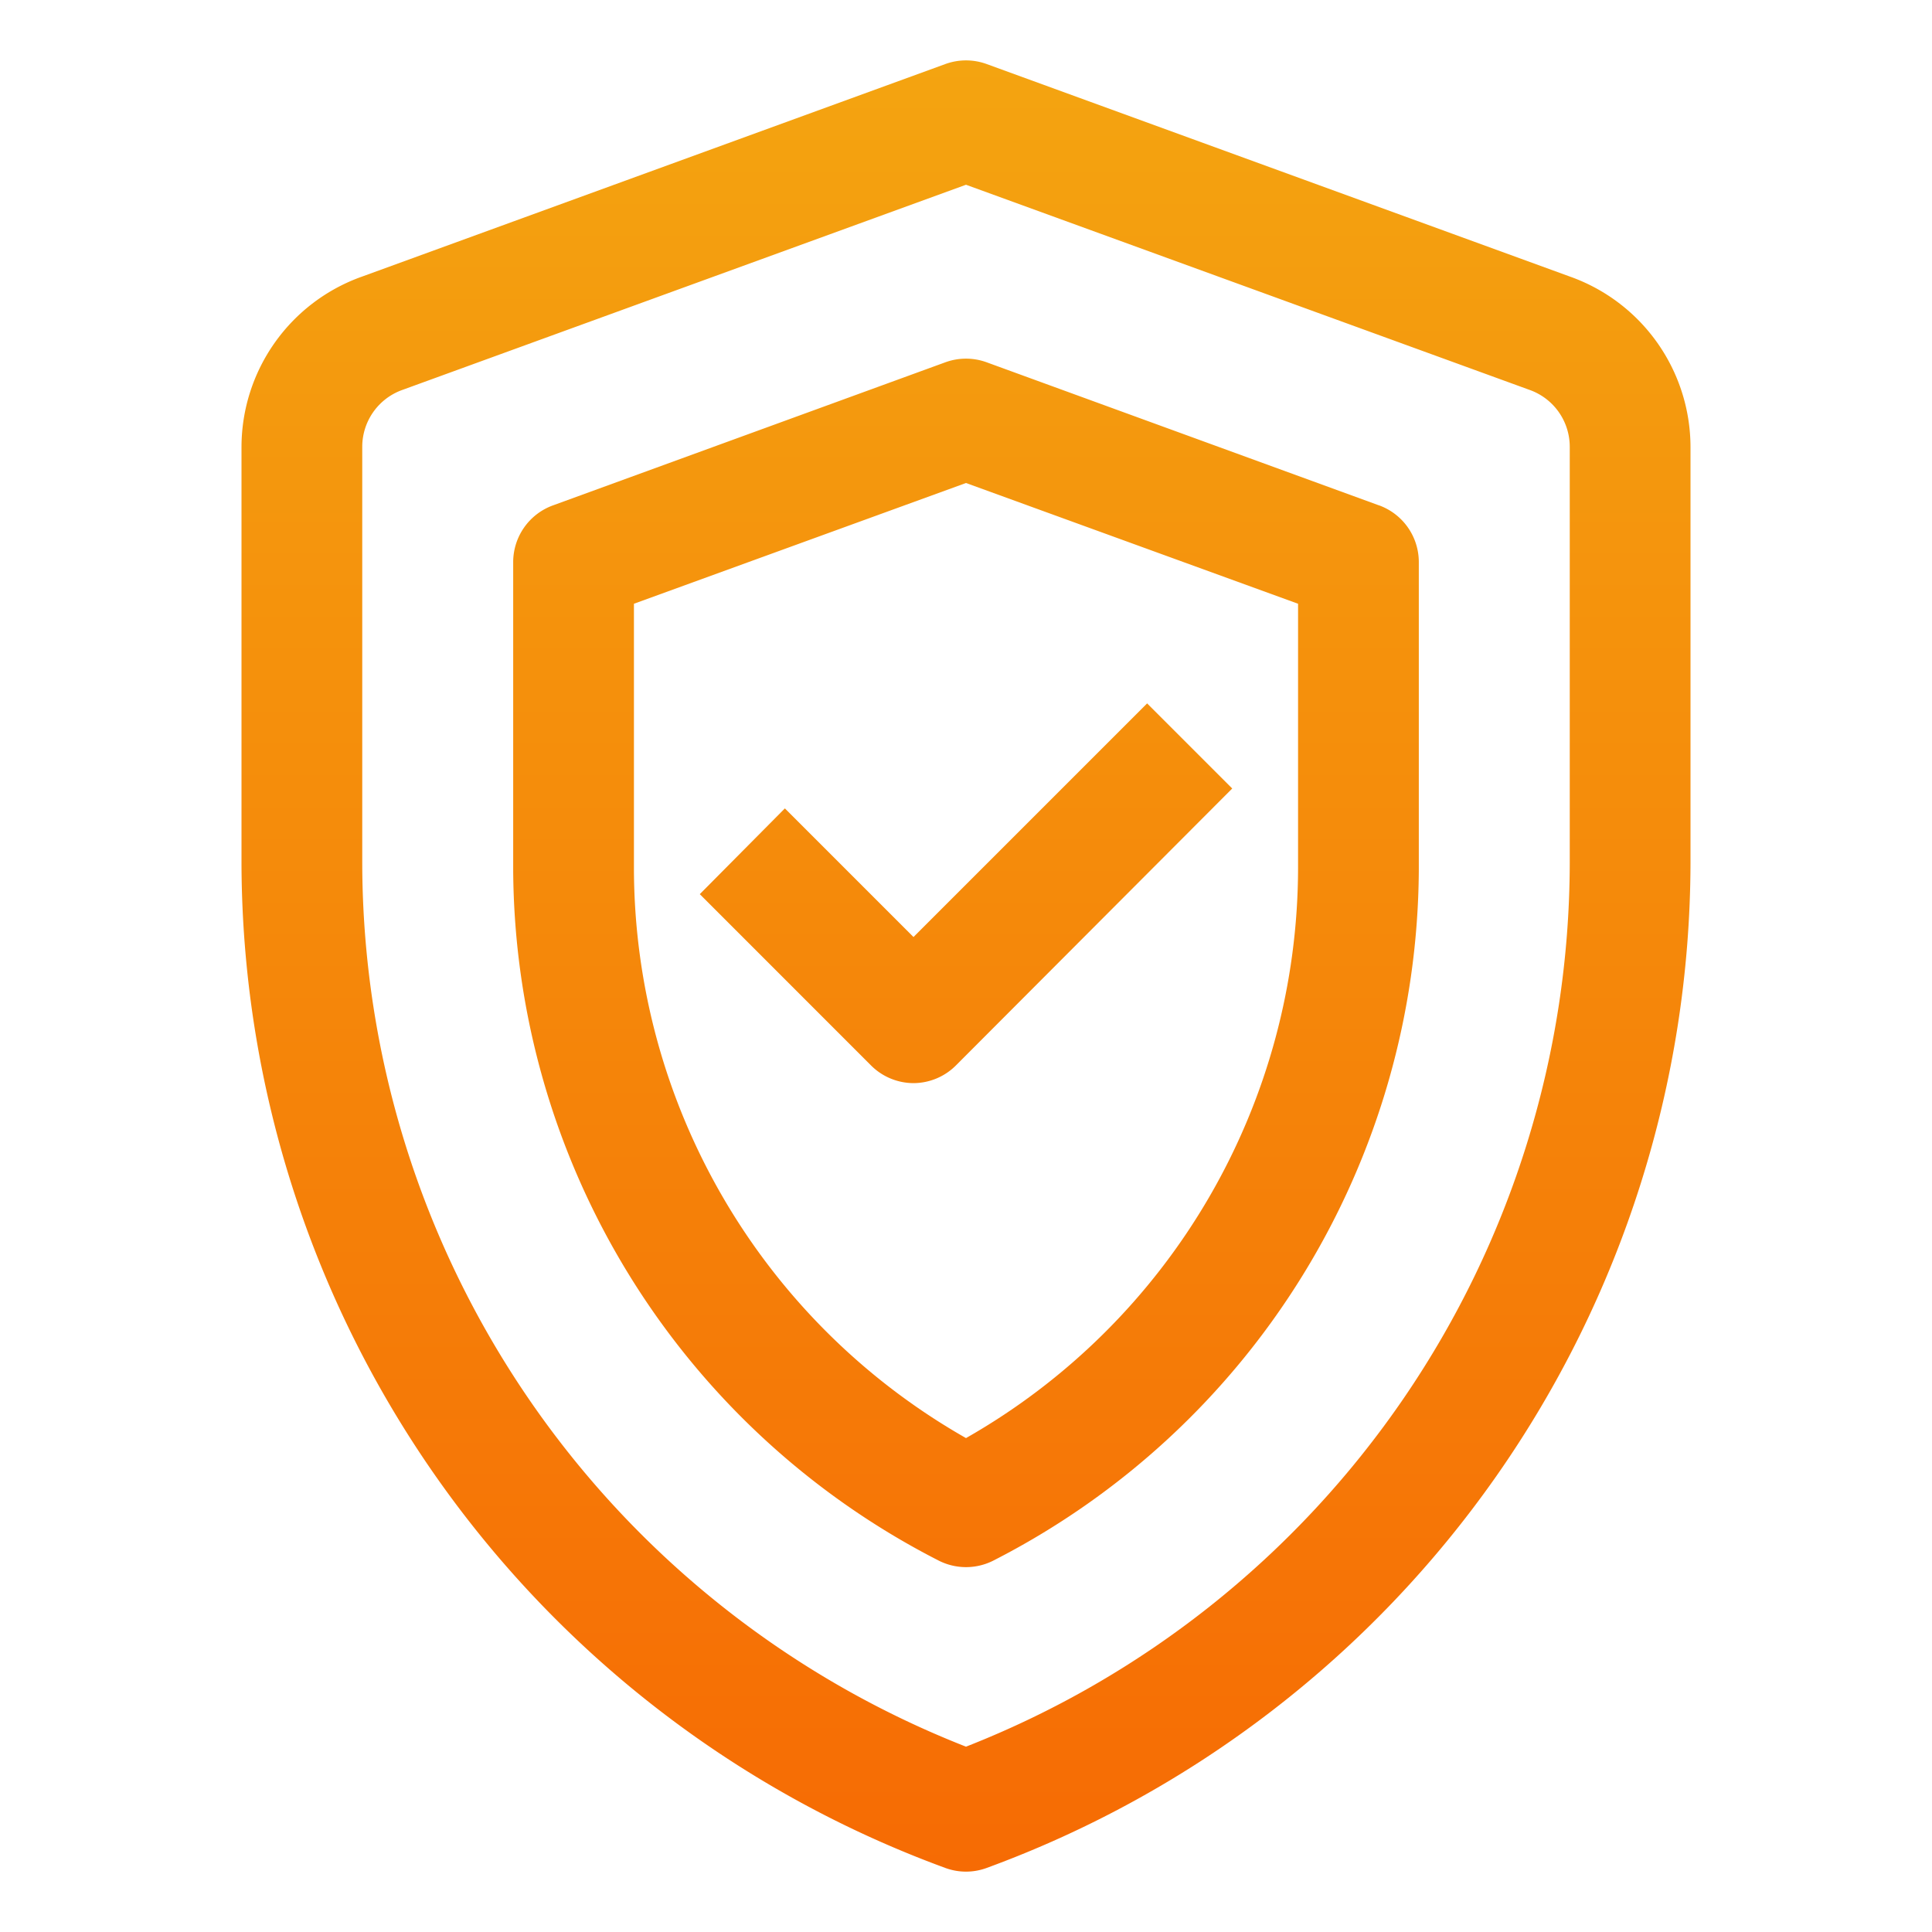 <svg xmlns="http://www.w3.org/2000/svg" width="40" height="40" fill="none"><path fill="url(#a)" fill-rule="evenodd" d="m32.5 5.725-12.075-4.4a1.25 1.25 0 0 0-.85 0L7.5 5.725A3.75 3.75 0 0 0 5 9.25v8.625a22.212 22.212 0 0 0 14.575 20.8c.275.1.575.1.85 0A22.213 22.213 0 0 0 35 17.875V9.25a3.75 3.75 0 0 0-2.5-3.525Zm0 12.15A19.687 19.687 0 0 1 20 36.163 19.688 19.688 0 0 1 7.5 17.875V9.25a1.25 1.25 0 0 1 .825-1.175L20 3.825l11.675 4.25A1.25 1.25 0 0 1 32.5 9.25v8.625Zm-3.95-7.412L20.425 7.5a1.25 1.25 0 0 0-.85 0l-8.125 2.963a1.25 1.25 0 0 0-.825 1.175v6.374a16.15 16.15 0 0 0 8.813 14.3 1.25 1.25 0 0 0 1.125 0 16.15 16.15 0 0 0 8.812-14.3v-6.375a1.25 1.25 0 0 0-.825-1.175Zm-1.675 7.5A13.6 13.6 0 0 1 20 29.774a13.599 13.599 0 0 1-6.875-11.762V12.5L20 10l6.875 2.5v5.462Zm-12.387.55 1.762-1.776 2.663 2.663 4.837-4.837 1.762 1.762L19.8 22.05a1.249 1.249 0 0 1-.887.375 1.25 1.25 0 0 1-.888-.375l-3.537-3.538Z" clip-rule="evenodd"/><defs><linearGradient id="a" x1="20" x2="20" y1="1.251" y2="38.749" gradientUnits="userSpaceOnUse"><stop stop-color="#F4A410"/><stop offset="1" stop-color="#F66B04"/></linearGradient></defs></svg>